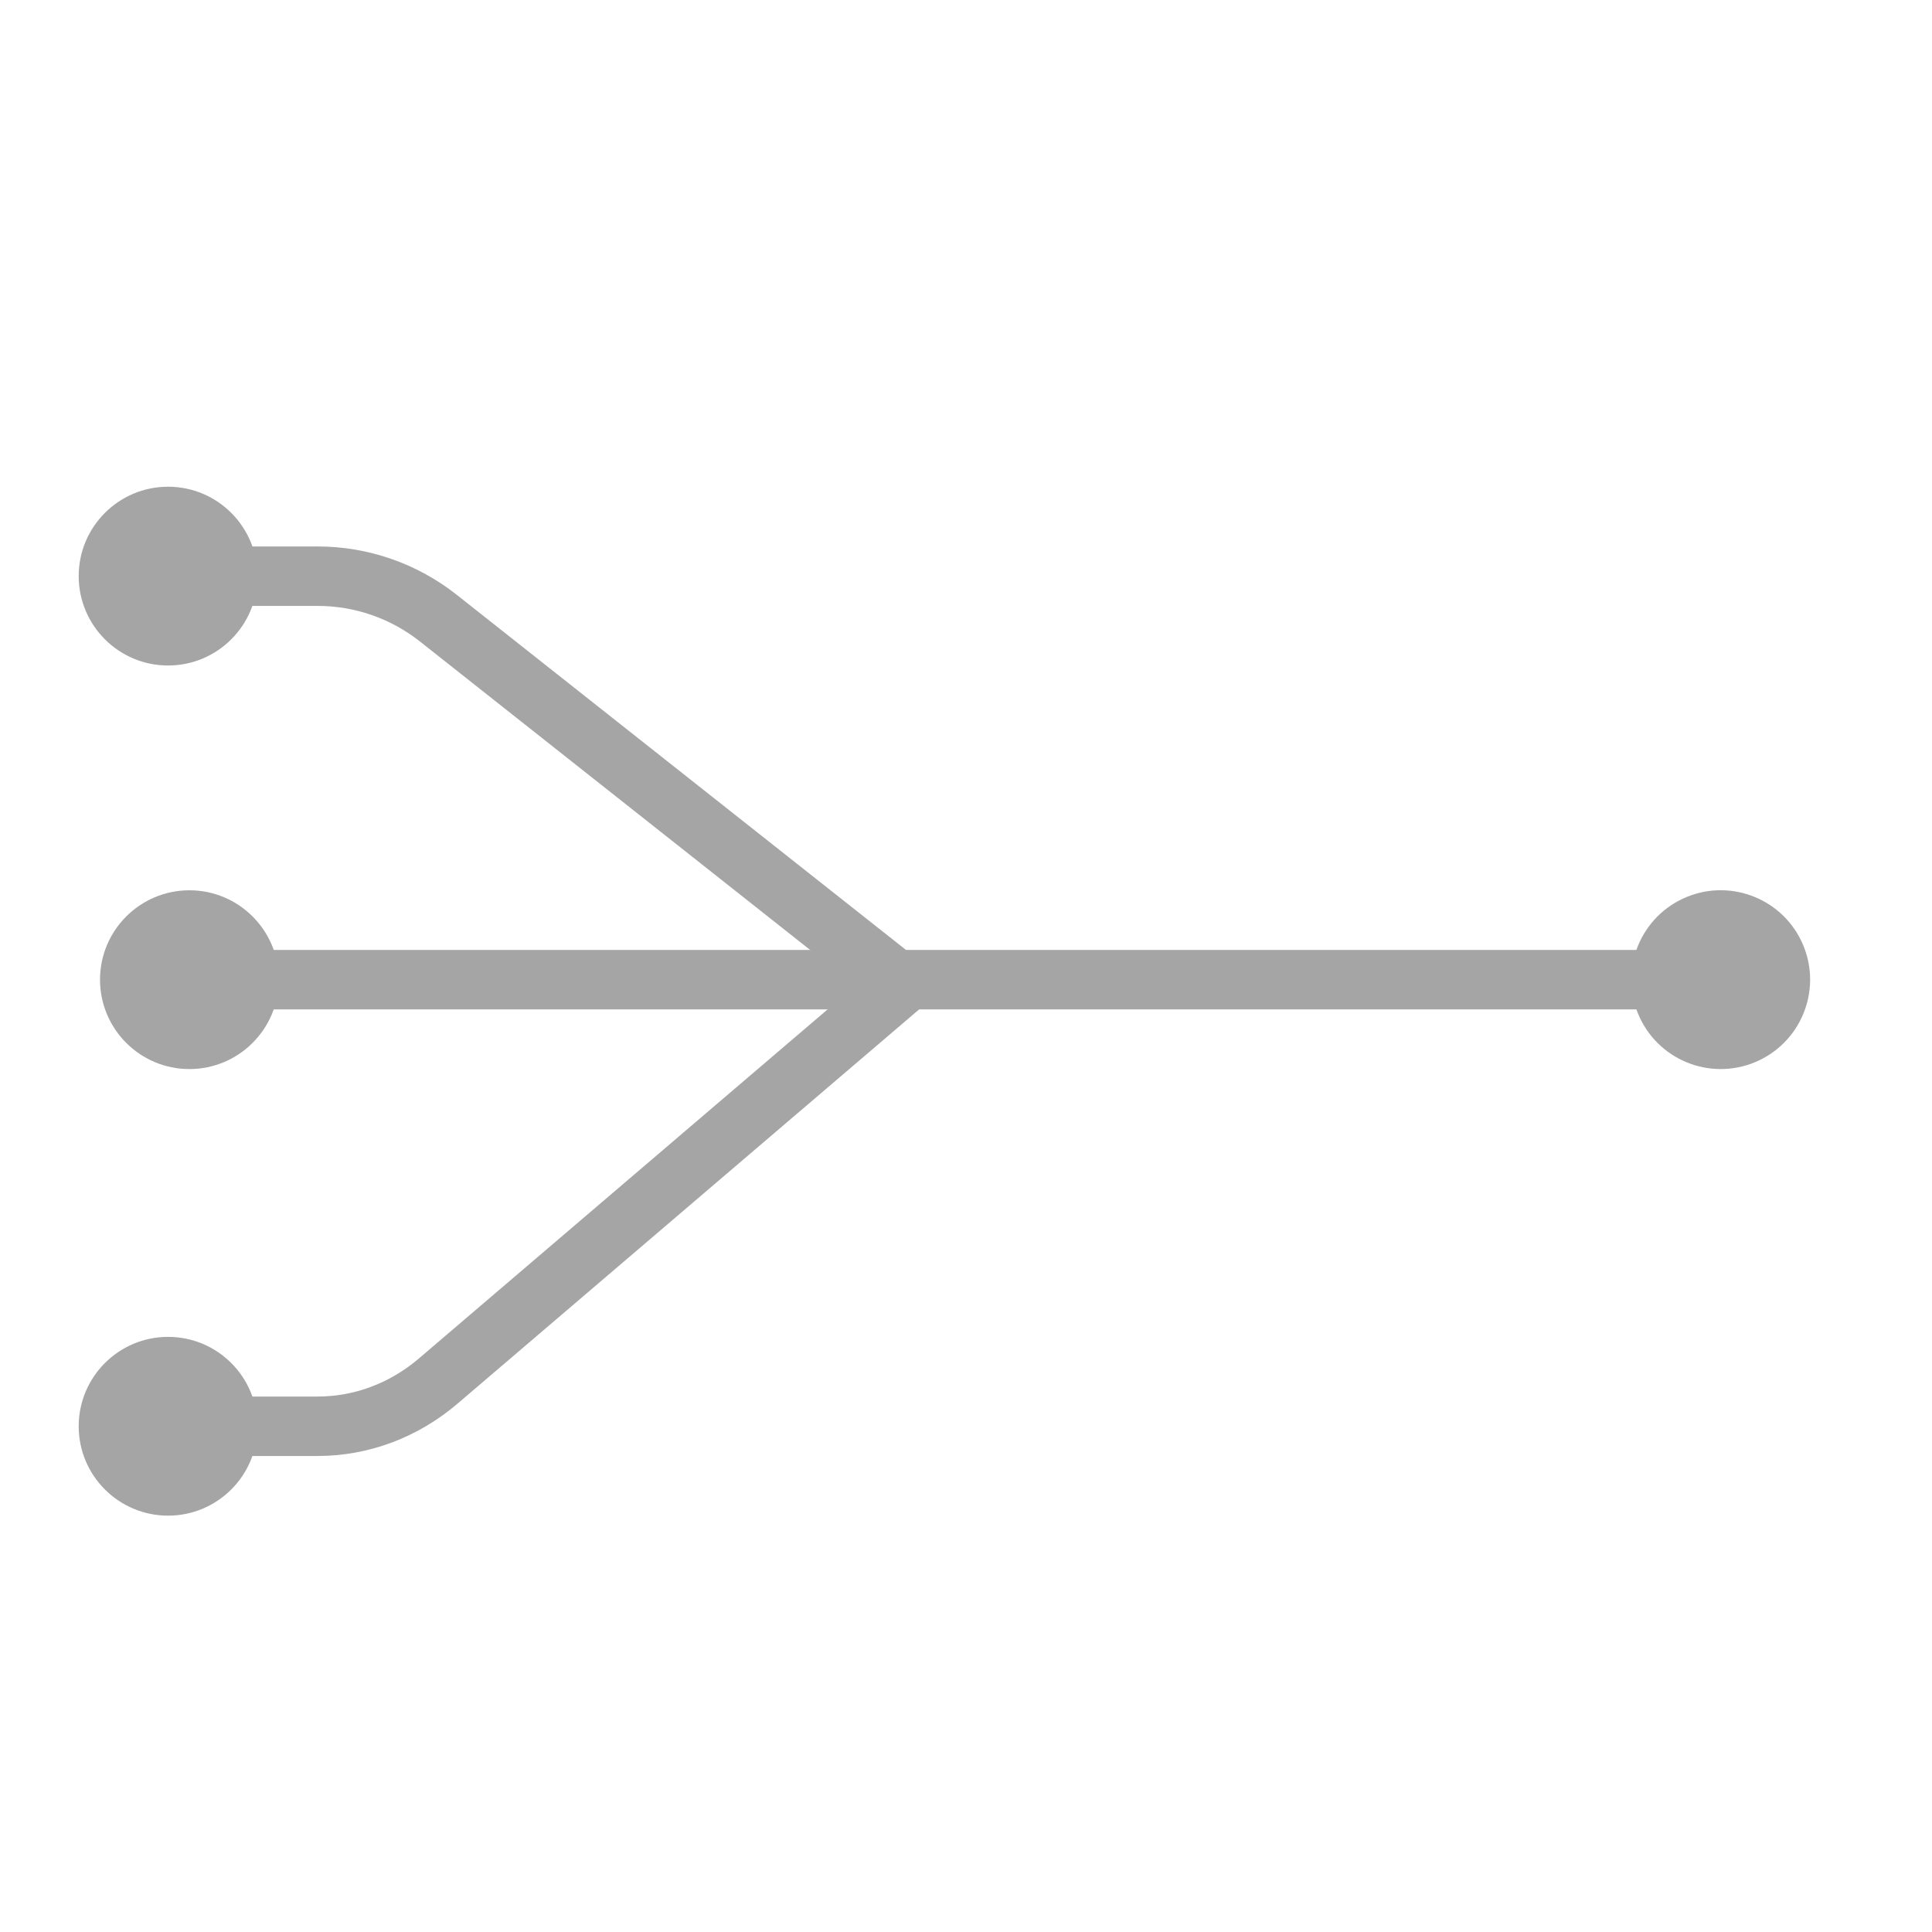 <svg viewBox="0 0 260 260" xmlns="http://www.w3.org/2000/svg" id="Layer_1"><defs><style>.cls-1{fill:#a5a5a5;stroke-width:0px;}.cls-2{fill:none;stroke:#a5a5a5;stroke-miterlimit:10;stroke-width:8px;}</style></defs><path d="m121.41,132.53l-62.43-49.35c-4.62-3.65-10.34-5.64-16.23-5.64h-20.73" class="cls-2"></path><path d="m22.62,65.5c-6.64,0-12.03,5.39-12.03,12.03s5.39,12.03,12.03,12.03,12.03-5.39,12.03-12.03-5.39-12.03-12.03-12.03Z" class="cls-1"></path><path d="m121.41,132.53l-62.43,53.32c-4.62,3.95-10.34,6.09-16.23,6.09h-20.73" class="cls-2"></path><path d="m22.62,179.91c-6.64,0-12.03,5.39-12.03,12.03s5.39,12.03,12.03,12.03,12.03-5.39,12.03-12.03-5.39-12.03-12.03-12.03Z" class="cls-1"></path><line y2="131.84" x2="232.17" y1="131.84" x1="24.89" class="cls-2"></line><path d="m25.49,143.87c-6.64,0-12.03-5.39-12.03-12.03s5.39-12.03,12.03-12.03,12.03,5.39,12.03,12.03-5.39,12.03-12.03,12.03Z" class="cls-1"></path><circle transform="translate(-32.83 98.65) rotate(-22.5)" r="12.03" cy="131.84" cx="231.57" class="cls-1"></circle></svg>